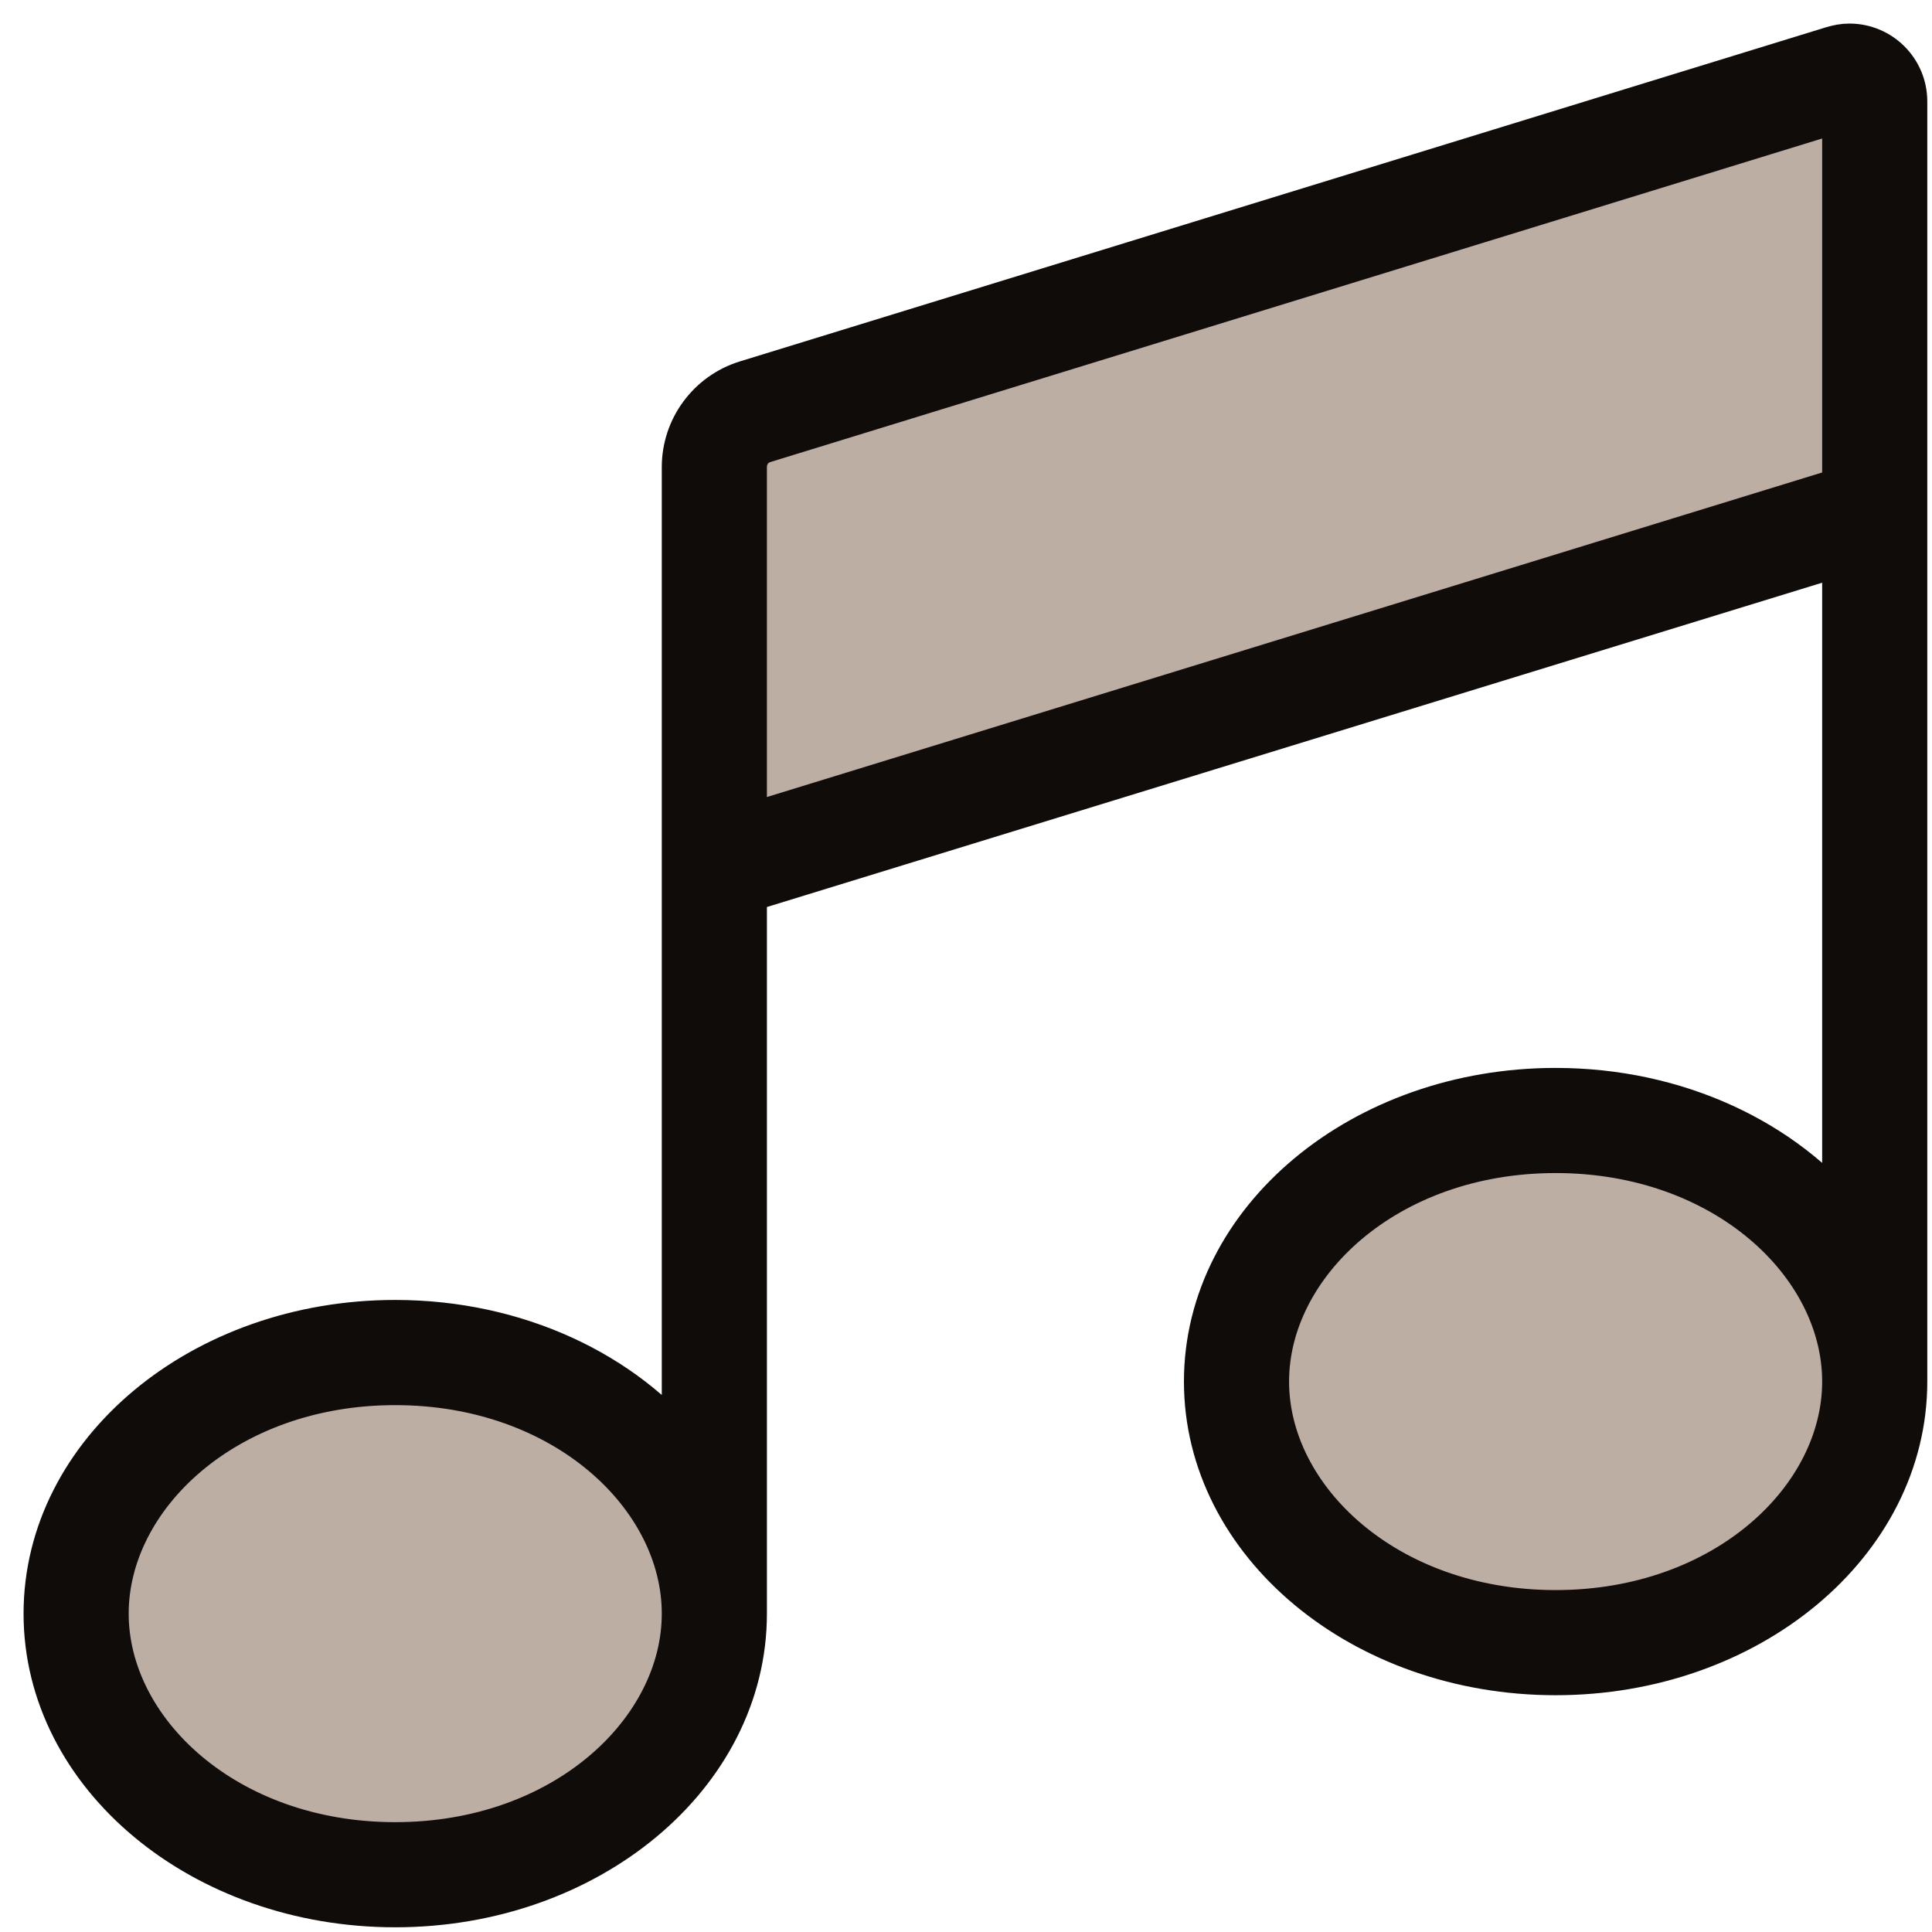 <svg width="41" height="41" viewBox="0 0 41 41" fill="none" xmlns="http://www.w3.org/2000/svg">
<path d="M2.231 34.244C2.231 36.76 4.771 39.169 8.388 39.169C12.004 39.169 14.544 36.76 14.544 34.244C14.544 31.727 12.004 29.319 8.388 29.319C4.771 29.319 2.231 31.727 2.231 34.244ZM15.775 9.911V17.591L39.169 10.396V2.262L16.206 9.326C15.944 9.403 15.775 9.642 15.775 9.911ZM26.856 29.319C26.856 31.835 29.396 34.244 33.013 34.244C36.629 34.244 39.169 31.835 39.169 29.319C39.169 26.802 36.629 24.394 33.013 24.394C29.396 24.394 26.856 26.802 26.856 29.319Z" fill="#BDAEA3"/>
<path d="M16.206 9.326C15.944 9.403 15.775 9.642 15.775 9.911V17.591L39.169 10.396V2.262L16.206 9.326ZM40.4 2.154V29.319C40.4 32.72 37.091 35.475 33.013 35.475C28.934 35.475 25.625 32.72 25.625 29.319C25.625 25.917 28.934 23.163 33.013 23.163C35.583 23.163 37.845 24.255 39.169 25.917V11.689L15.96 18.822C15.898 18.838 15.837 18.853 15.775 18.853V34.244C15.775 37.645 12.466 40.4 8.387 40.4C4.309 40.4 1 37.645 1 34.244C1 30.842 4.309 28.087 8.387 28.087C10.958 28.087 13.22 29.18 14.544 30.842V9.911C14.544 9.103 15.075 8.387 15.844 8.149L38.907 1.054C39.015 1.023 39.13 1 39.246 1C39.884 1 40.4 1.516 40.4 2.154ZM14.544 34.244C14.544 31.727 12.004 29.319 8.387 29.319C4.771 29.319 2.231 31.727 2.231 34.244C2.231 36.76 4.771 39.169 8.387 39.169C12.004 39.169 14.544 36.76 14.544 34.244ZM39.169 29.319C39.169 26.802 36.629 24.394 33.013 24.394C29.396 24.394 26.856 26.802 26.856 29.319C26.856 31.835 29.396 34.244 33.013 34.244C36.629 34.244 39.169 31.835 39.169 29.319Z" fill="#0F0C0A" stroke="#0F0C0A"/>
</svg>
